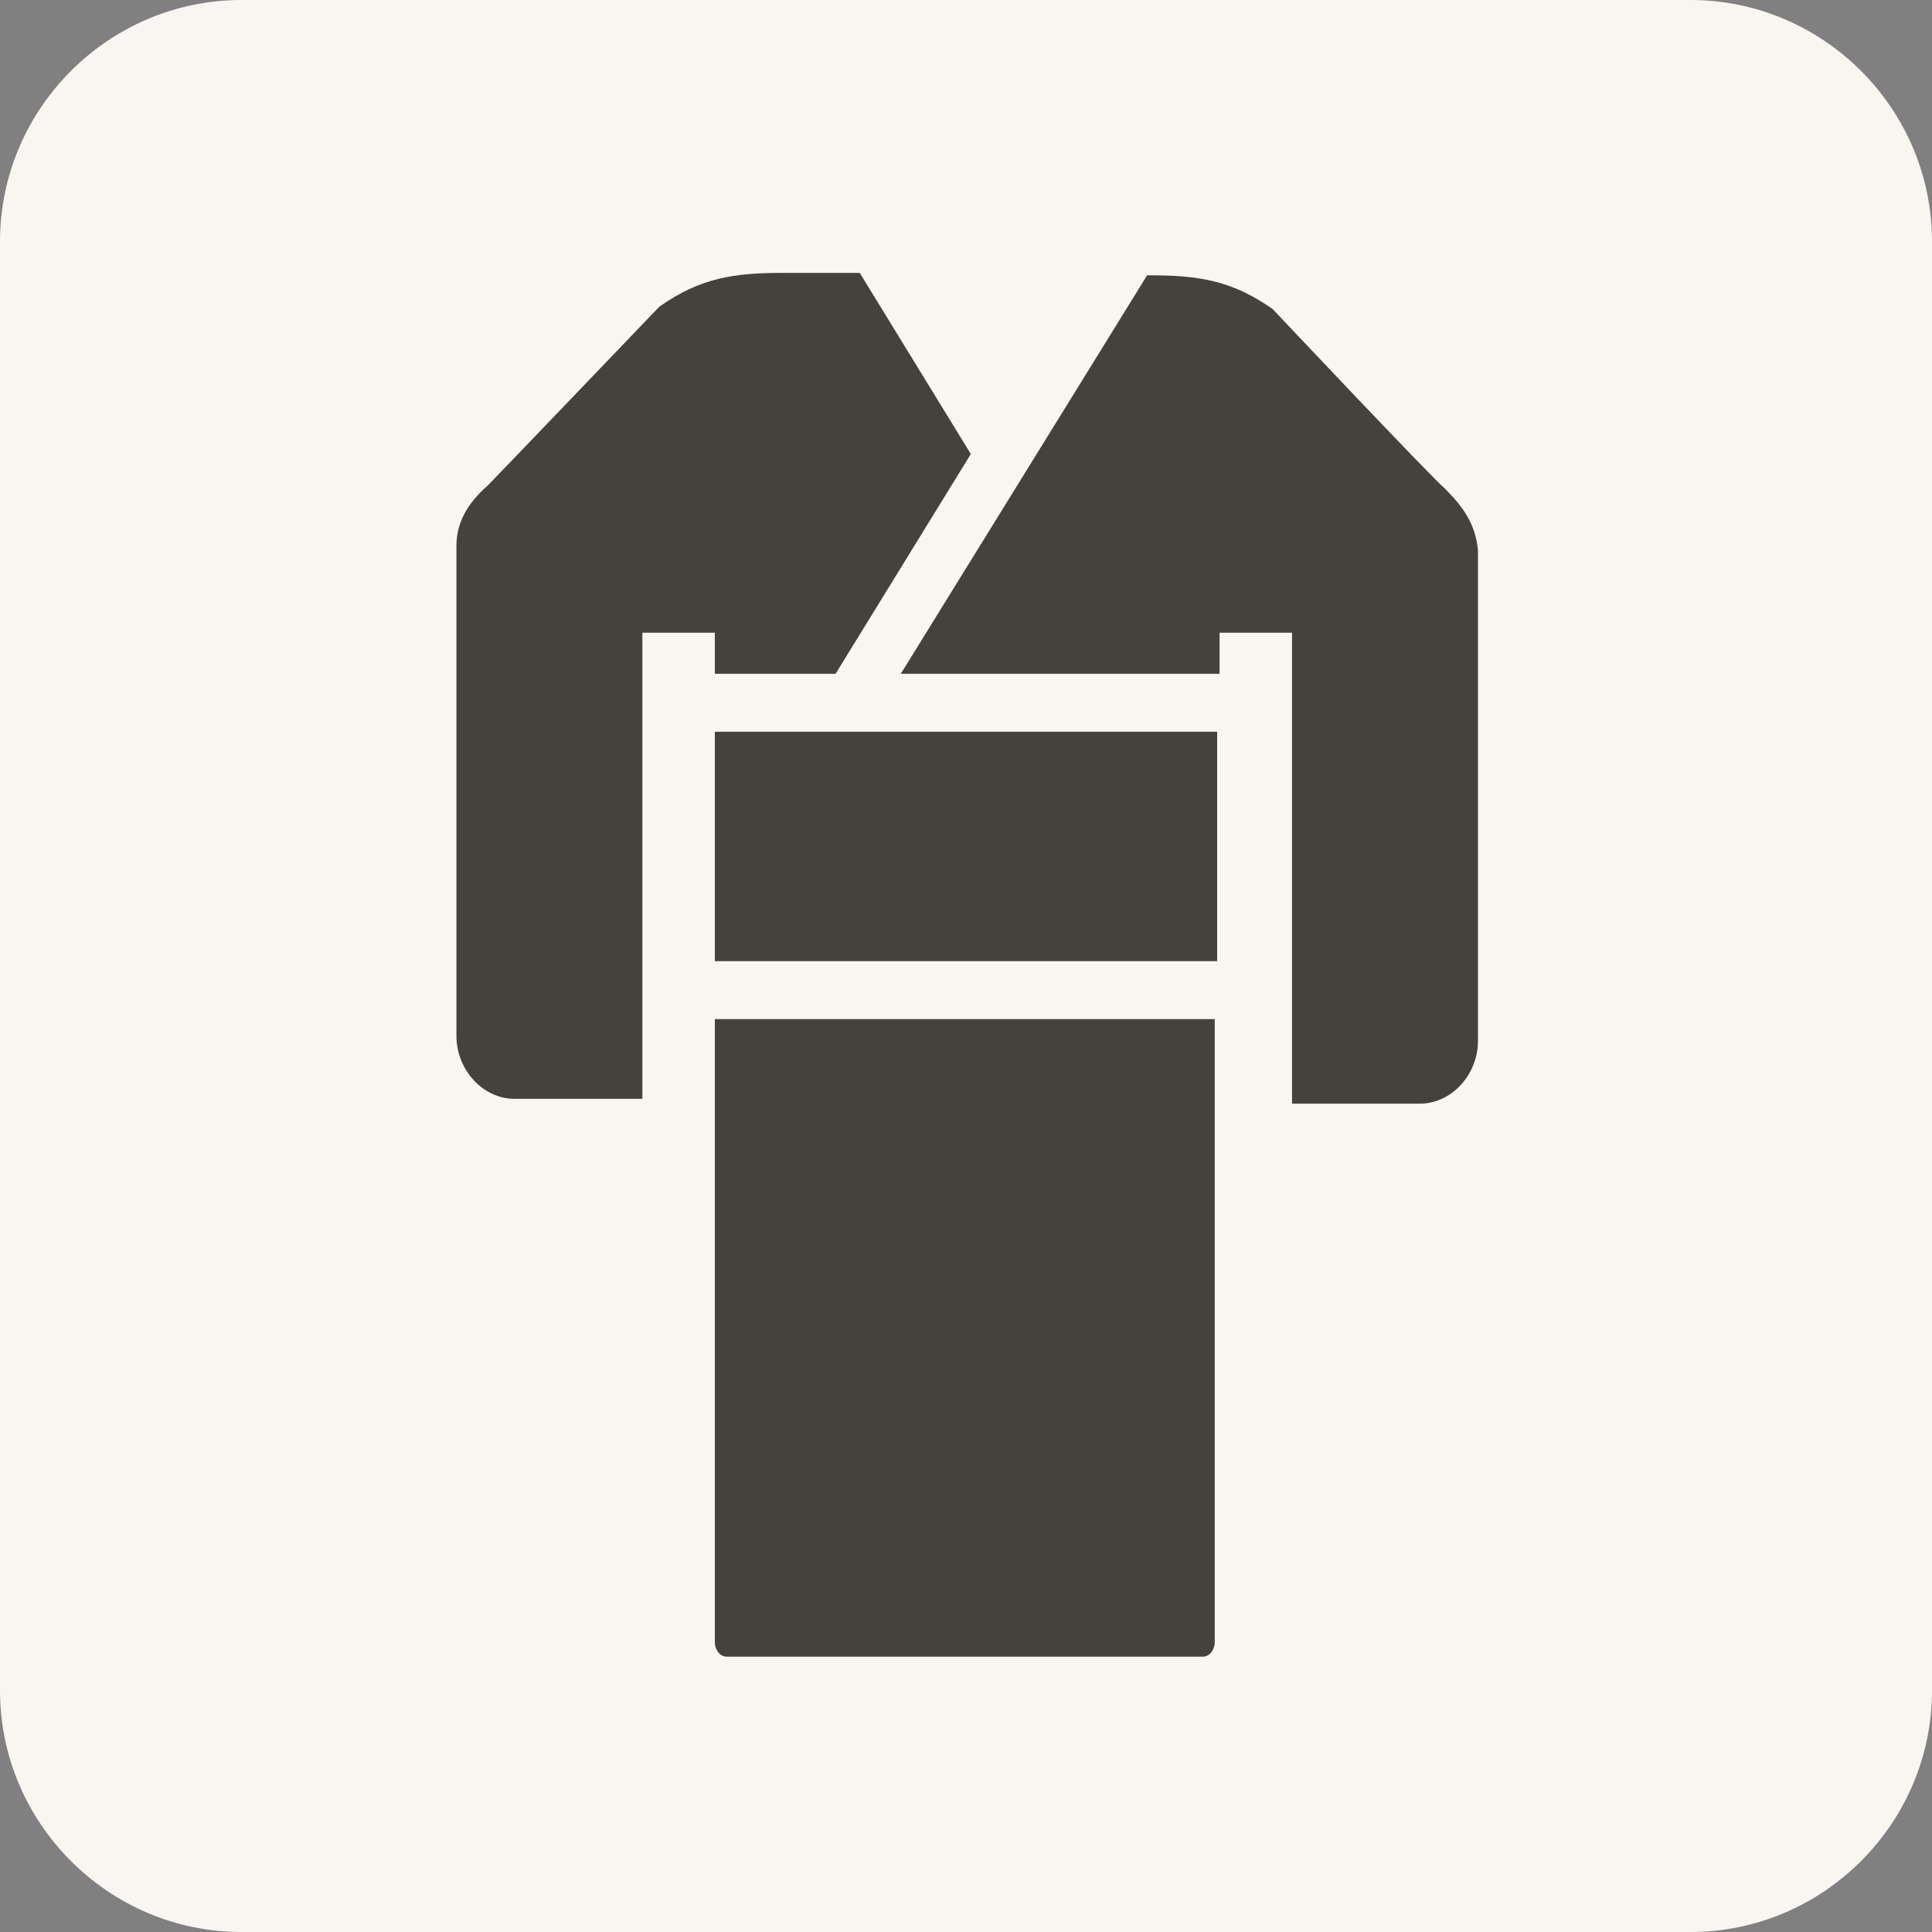 <?xml version="1.0" encoding="utf-8"?>
<!-- Generator: Adobe Illustrator 27.9.1, SVG Export Plug-In . SVG Version: 6.00 Build 0)  -->
<svg version="1.1" id="レイヤー_1" xmlns="http://www.w3.org/2000/svg" xmlns:xlink="http://www.w3.org/1999/xlink" x="0px"
	 y="0px" viewBox="0 0 80 80" style="enable-background:new 0 0 80 80;" xml:space="preserve">
<rect x="0" y="0" width="80" height="80" fill="#808080" stroke="none"/>
<style type="text/css">
	.st0{fill:#F9F6F2;}
	.st1{fill:#44423D;}
</style>
<g>
	<path class="st0" d="M80,70c0,5.5-4.5,10-10,10H10C4.5,80,0,75.5,0,70V10C0,4.5,4.5,0,10,0h60c5.5,0,10,4.5,10,10V70z"/>
</g>
<g>
	<g>
		<path class="st1" d="M50.4,42.2H29.6V68c0,0.3,0.2,0.6,0.5,0.6h19.7c0.3,0,0.5-0.3,0.5-0.6V42.2z"/>
	</g>
	<g>
		<path class="st1" d="M26.6,26.2h3v1.7h5l5.6-9.1l-4.6-7.5h-3.2c-2,0-3.4,0.2-5.1,1.4c0,0-6.8,7.1-7.1,7.4
			c-0.8,0.7-1.3,1.5-1.3,2.5v20.3c0,1.4,1.1,2.6,2.4,2.6h5.3V26.2z"/>
	</g>
	<g>
		<path class="st1" d="M59.8,20.2c-0.4-0.3-7.1-7.4-7.1-7.4c-1.7-1.2-3.1-1.4-5.1-1.4h-0.1L37.3,27.9h13.2v-1.7h3v19.5h5.3
			c1.3,0,2.4-1.2,2.4-2.6V22.8C61.1,21.7,60.6,21,59.8,20.2z"/>
	</g>
	<g>
		<rect x="29.6" y="30.3" class="st1" width="20.8" height="9.5"/>
	</g>
</g>
</svg>

